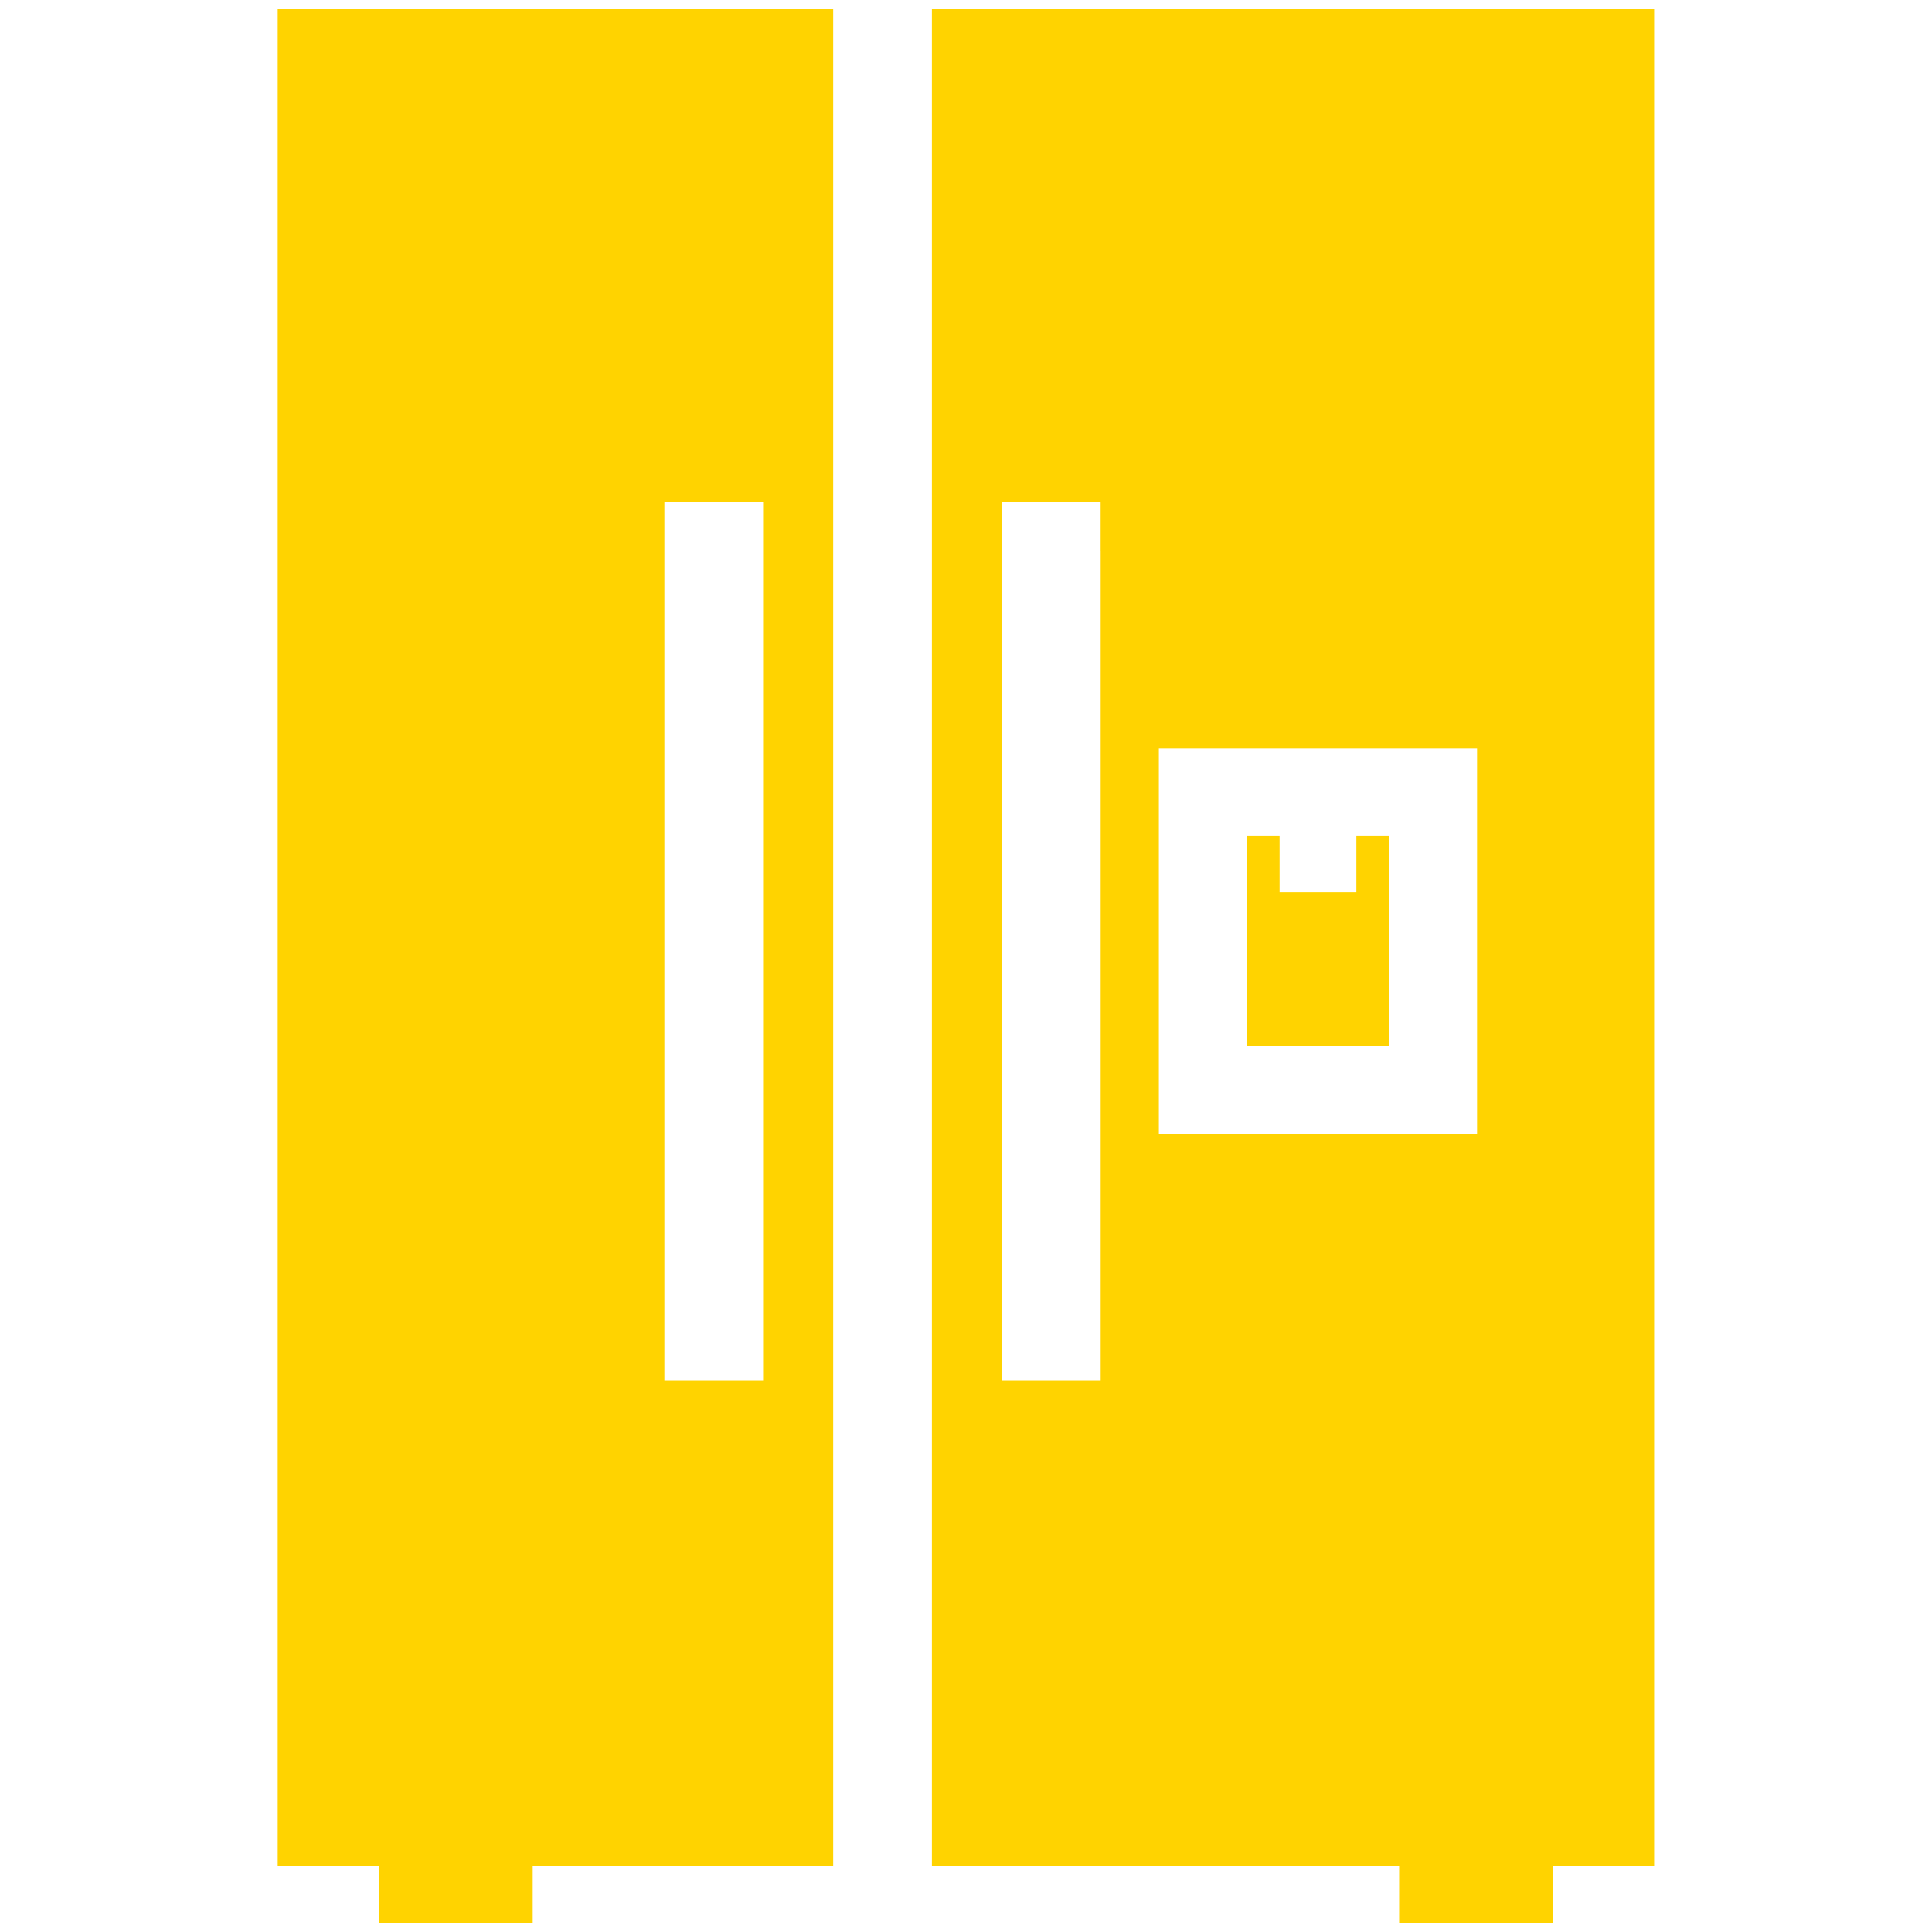 <?xml version="1.0" encoding="UTF-8" standalone="no"?>
<!DOCTYPE svg PUBLIC "-//W3C//DTD SVG 1.1//EN" "http://www.w3.org/Graphics/SVG/1.1/DTD/svg11.dtd">
<svg width="100%" height="100%" viewBox="0 0 32 32" version="1.1" xmlns="http://www.w3.org/2000/svg" xmlns:xlink="http://www.w3.org/1999/xlink" xml:space="preserve" xmlns:serif="http://www.serif.com/" style="fill-rule:evenodd;clip-rule:evenodd;stroke-linejoin:round;stroke-miterlimit:2;">
    <g transform="matrix(0.634,0,0,0.634,0.149,0.149)">
        <path d="M21.532,48.506L21.532,0L7.02,0L7.02,48.505L9.669,48.505L9.669,50L13.682,50L13.682,48.506L21.532,48.506ZM30.04,19.315L38.353,19.315L38.353,29.389L30.04,29.389L30.04,19.315ZM24.111,0L24.111,48.506L36.317,48.506L36.317,50L40.33,50L40.33,48.506L42.979,48.506L42.979,0L24.111,0ZM28.52,14.16L28.52,35.834L25.94,35.834L25.94,12.87L28.519,12.87L28.519,14.16L28.52,14.16ZM32.333,21.608L32.333,27.096L36.06,27.096L36.06,21.608L35.2,21.608L35.2,23.066L33.194,23.066L33.194,21.608L32.333,21.608ZM17.122,35.834L17.122,12.87L19.701,12.87L19.701,35.834L17.122,35.834Z" style="fill:rgb(255,211,0);"/>
    </g>
</svg>
